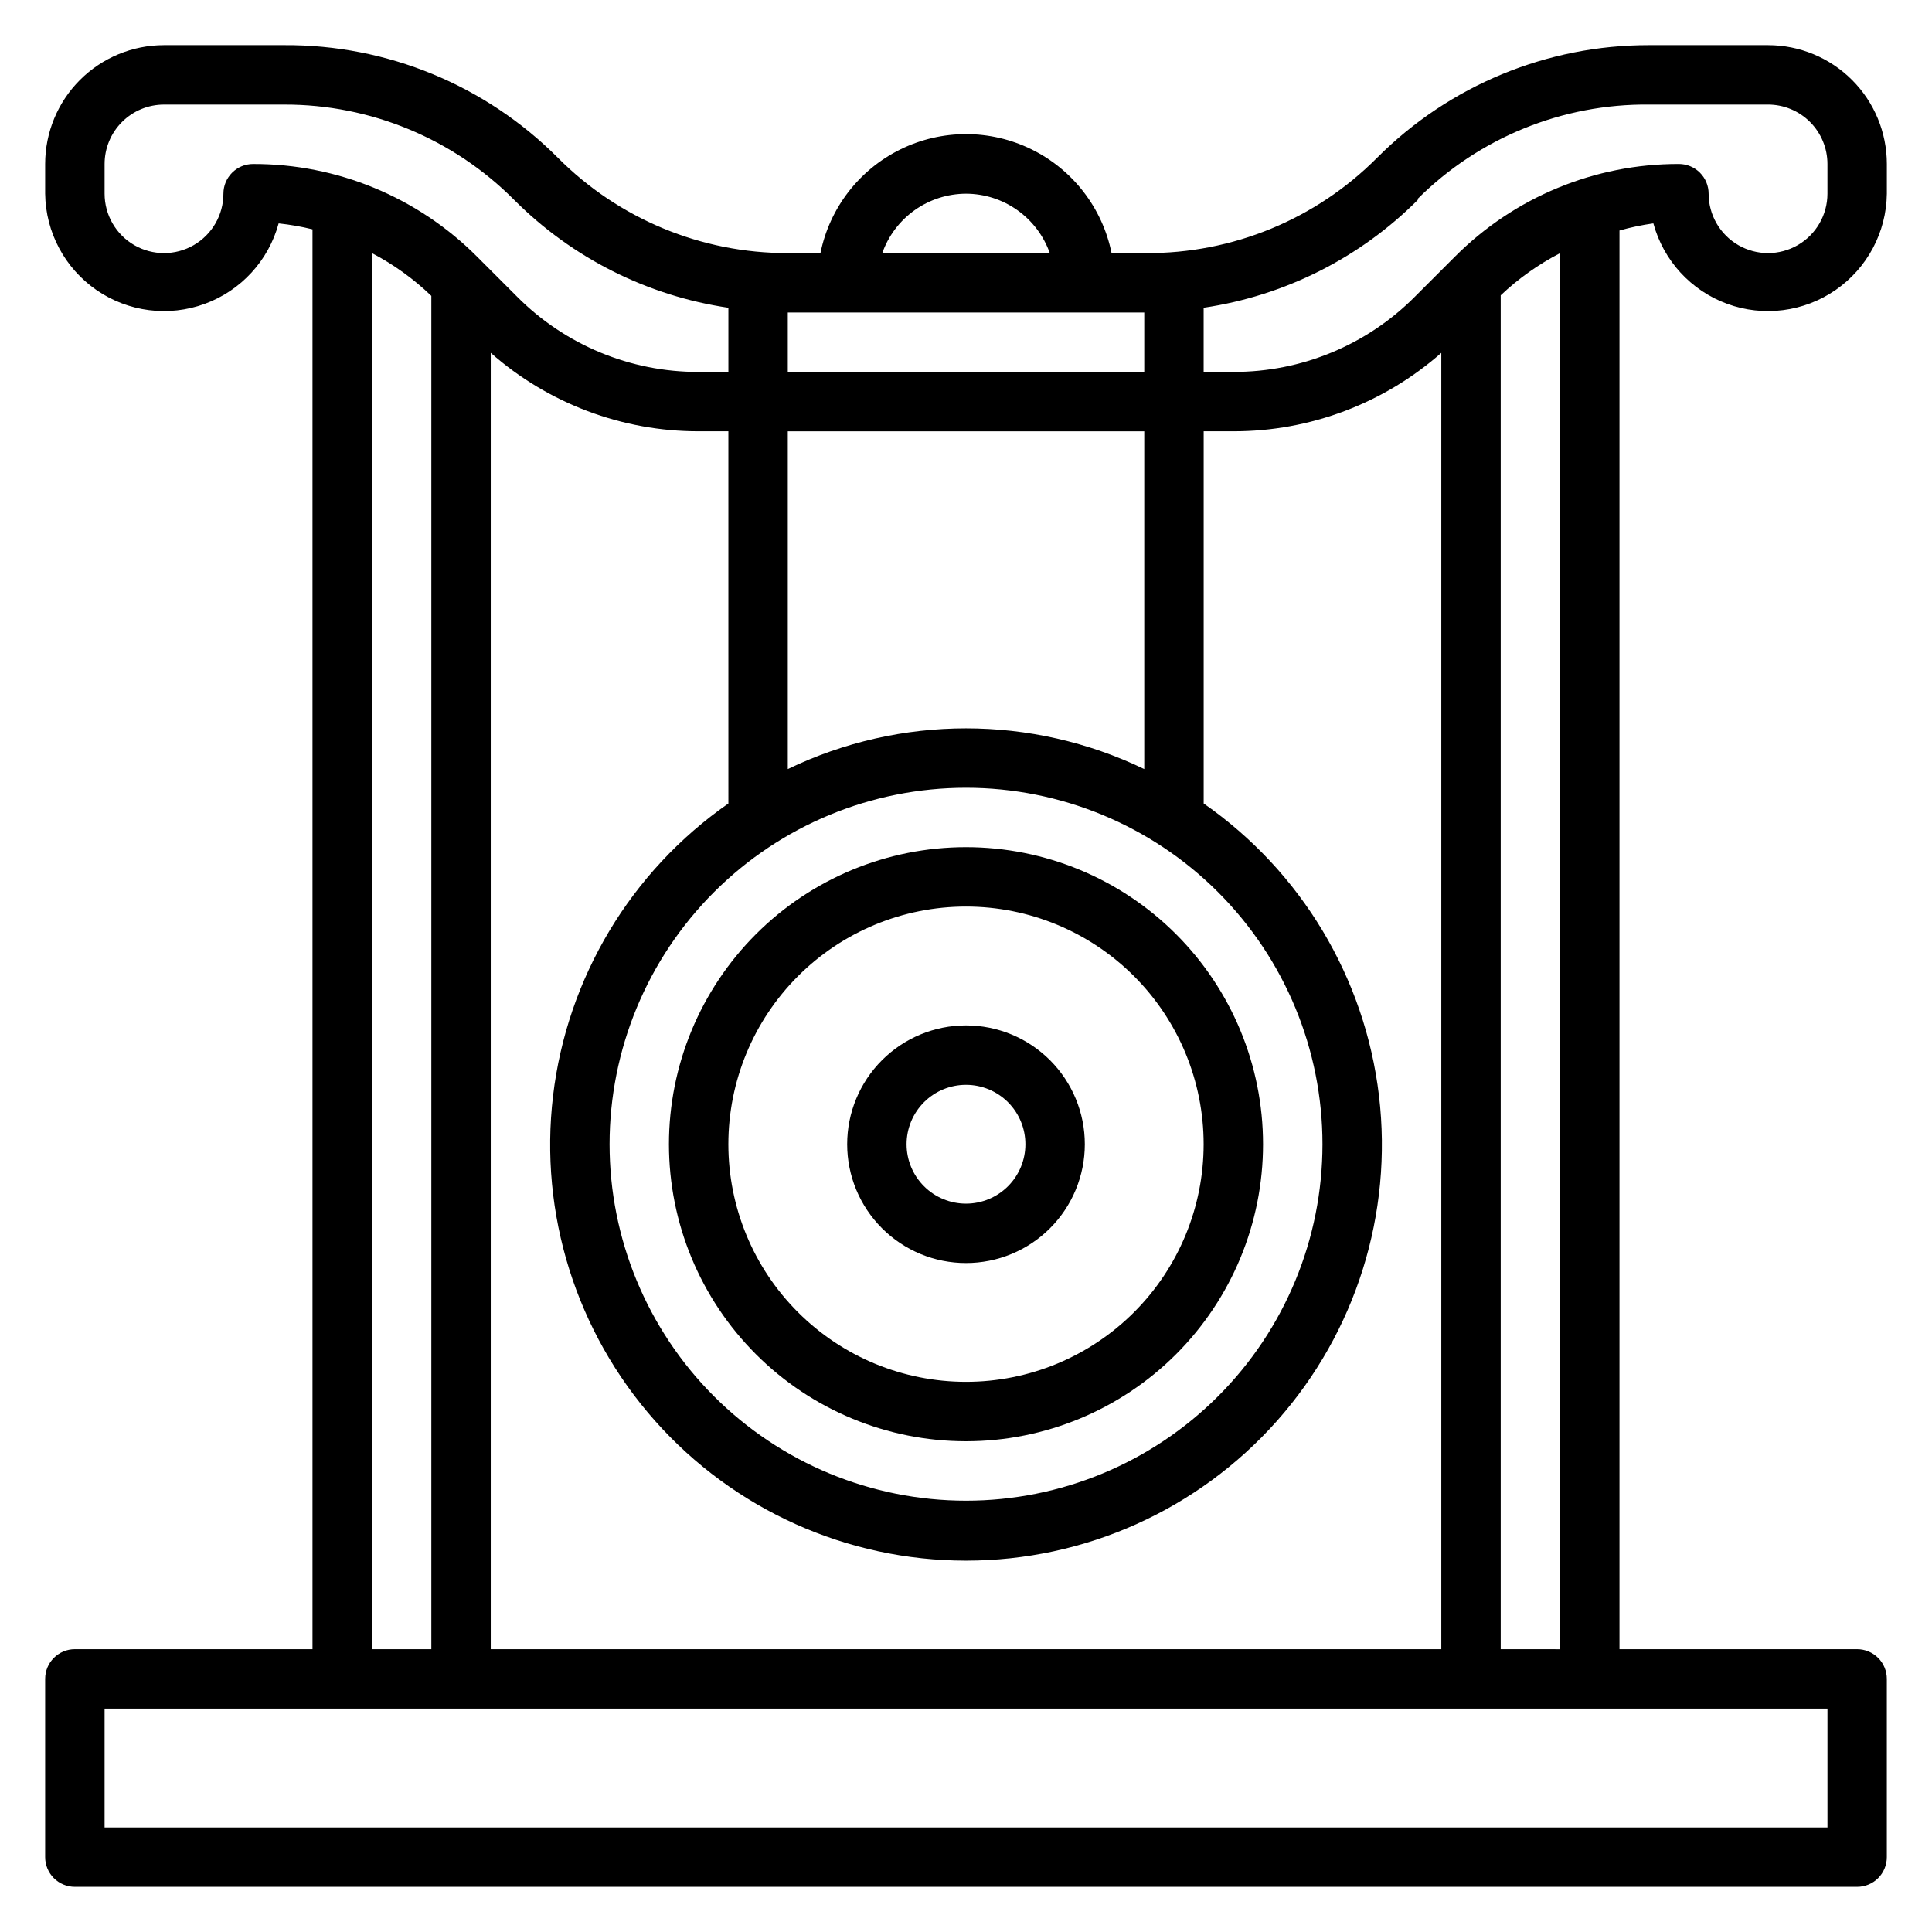 <?xml version="1.0" encoding="UTF-8"?>
<!-- Uploaded to: ICON Repo, www.svgrepo.com, Generator: ICON Repo Mixer Tools -->
<svg fill="#000000" width="800px" height="800px" version="1.1" viewBox="144 144 512 512" xmlns="http://www.w3.org/2000/svg">
 <g>
  <path d="m582.16 203.2c2.676 9.859 9.973 17.809 19.566 21.32s20.297 2.148 28.707-3.652c8.406-5.805 13.48-15.324 13.602-25.543v-7.871c0-8.352-3.316-16.359-9.223-22.266-5.906-5.902-13.914-9.223-22.266-9.223h-31.488c-27.051-0.055-53.004 10.684-72.105 29.836-16.219 16.316-38.32 25.426-61.324 25.27h-9.055c-2.426-11.957-10.262-22.109-21.211-27.492s-23.773-5.383-34.723 0-18.785 15.535-21.211 27.492h-8.66c-22.867 0.047-44.809-9.051-60.93-25.27-19.199-19.25-45.312-29.996-72.5-29.836h-31.883c-8.352 0-16.359 3.32-22.266 9.223-5.902 5.906-9.223 13.914-9.223 22.266v7.871c0.125 10.219 5.195 19.738 13.605 25.543 8.406 5.801 19.109 7.164 28.703 3.652s16.891-11.461 19.566-21.32c3.023 0.32 6.023 0.844 8.973 1.574v376.28h-62.977c-4.348 0-7.871 3.523-7.871 7.871v47.234c0 2.086 0.832 4.09 2.305 5.566 1.477 1.477 3.481 2.305 5.566 2.305h472.32c2.086 0 4.09-0.828 5.566-2.305 1.477-1.477 2.305-3.481 2.305-5.566v-47.234c0-2.086-0.828-4.09-2.305-5.566-1.477-1.477-3.481-2.305-5.566-2.305h-62.977v-375.97c2.945-0.832 5.941-1.465 8.973-1.887zm-62.426-6.535c16.27-16.203 38.363-25.191 61.324-24.953h31.488c4.176 0 8.18 1.656 11.133 4.609 2.953 2.953 4.613 6.957 4.613 11.133v7.871c0 5.625-3.004 10.824-7.875 13.637-4.871 2.812-10.871 2.812-15.742 0s-7.871-8.012-7.871-13.637c0-2.086-0.832-4.09-2.309-5.566-1.477-1.473-3.477-2.305-5.566-2.305-22.266-0.051-43.633 8.789-59.355 24.562l-10.547 10.547c-12.734 12.848-30.09 20.051-48.176 19.996h-7.871v-17.004c21.496-3.176 41.398-13.195 56.754-28.574zm-245.68 384.39v-343.54c15.219 13.414 34.816 20.805 55.102 20.781h7.871l0.004 98.637c-25.844 17.996-42.754 46.188-46.465 77.457-3.711 31.273 6.133 62.637 27.047 86.18 20.914 23.543 50.902 37.016 82.395 37.016 31.488 0 61.477-13.473 82.391-37.016s30.758-54.906 27.047-86.18c-3.707-31.27-20.621-59.461-46.461-77.457v-98.637h7.871c20.285 0.023 39.883-7.367 55.102-20.781v343.54zm78.719-354.24h94.465v15.742l-94.465 0.004zm94.465 31.488v89.508c-29.844-14.387-64.617-14.387-94.465 0v-89.508zm-47.23 94.465c25.051 0 49.078 9.953 66.793 27.668 17.719 17.715 27.668 41.742 27.668 66.797 0 25.055-9.949 49.082-27.668 66.797-17.715 17.715-41.742 27.668-66.793 27.668-25.055 0-49.082-9.953-66.797-27.668s-27.668-41.742-27.668-66.797c0-25.055 9.953-49.082 27.668-66.797s41.742-27.668 66.797-27.668zm0-157.44c4.871 0.016 9.621 1.535 13.594 4.356 3.973 2.816 6.981 6.797 8.605 11.391h-44.398c1.621-4.594 4.629-8.574 8.602-11.391 3.977-2.82 8.723-4.34 13.598-4.356zm-188.93-7.871c-4.348 0-7.871 3.523-7.871 7.871 0 5.625-3.004 10.824-7.875 13.637-4.871 2.812-10.871 2.812-15.742 0-4.871-2.812-7.871-8.012-7.871-13.637v-7.871c0-4.176 1.656-8.18 4.609-11.133 2.953-2.953 6.957-4.609 11.133-4.609h31.883c22.867-0.051 44.809 9.047 60.93 25.27 15.355 15.379 35.258 25.398 56.758 28.574v17.004h-7.875c-18.086 0.055-35.441-7.148-48.176-19.996l-10.547-10.547c-15.719-15.773-37.086-24.613-59.355-24.562zm31.488 23.617c5.758 3.016 11.055 6.832 15.742 11.336v358.65h-15.742zm385.73 417.22h-456.58v-31.488h456.58zm-70.848-47.23-15.746-0.004v-358.8c4.695-4.449 9.996-8.211 15.742-11.18z"/>
  <path d="m400 525.95c20.875 0 40.898-8.293 55.664-23.055 14.762-14.762 23.055-34.785 23.055-55.664 0-20.879-8.293-40.902-23.055-55.664-14.766-14.762-34.789-23.055-55.664-23.055-20.879 0-40.902 8.293-55.664 23.055-14.766 14.762-23.059 34.785-23.059 55.664 0 20.879 8.293 40.902 23.059 55.664 14.762 14.762 34.785 23.055 55.664 23.055zm0-141.7c16.699 0 32.719 6.637 44.531 18.445 11.809 11.812 18.445 27.828 18.445 44.531s-6.637 32.723-18.445 44.531c-11.812 11.809-27.832 18.445-44.531 18.445-16.703 0-32.723-6.637-44.531-18.445-11.812-11.809-18.445-27.828-18.445-44.531s6.633-32.719 18.445-44.531c11.809-11.809 27.828-18.445 44.531-18.445z"/>
  <path d="m400 478.72c8.352 0 16.359-3.316 22.266-9.223 5.902-5.906 9.223-13.914 9.223-22.266 0-8.352-3.32-16.359-9.223-22.266-5.906-5.906-13.914-9.223-22.266-9.223s-16.363 3.316-22.266 9.223c-5.906 5.906-9.223 13.914-9.223 22.266 0 8.352 3.316 16.359 9.223 22.266 5.902 5.906 13.914 9.223 22.266 9.223zm0-47.23c4.176 0 8.18 1.656 11.133 4.609 2.949 2.953 4.609 6.957 4.609 11.133s-1.66 8.18-4.609 11.133c-2.953 2.953-6.957 4.613-11.133 4.613s-8.18-1.66-11.133-4.613c-2.953-2.953-4.613-6.957-4.613-11.133s1.66-8.18 4.613-11.133c2.953-2.953 6.957-4.609 11.133-4.609z"/>
 </g>
</svg>